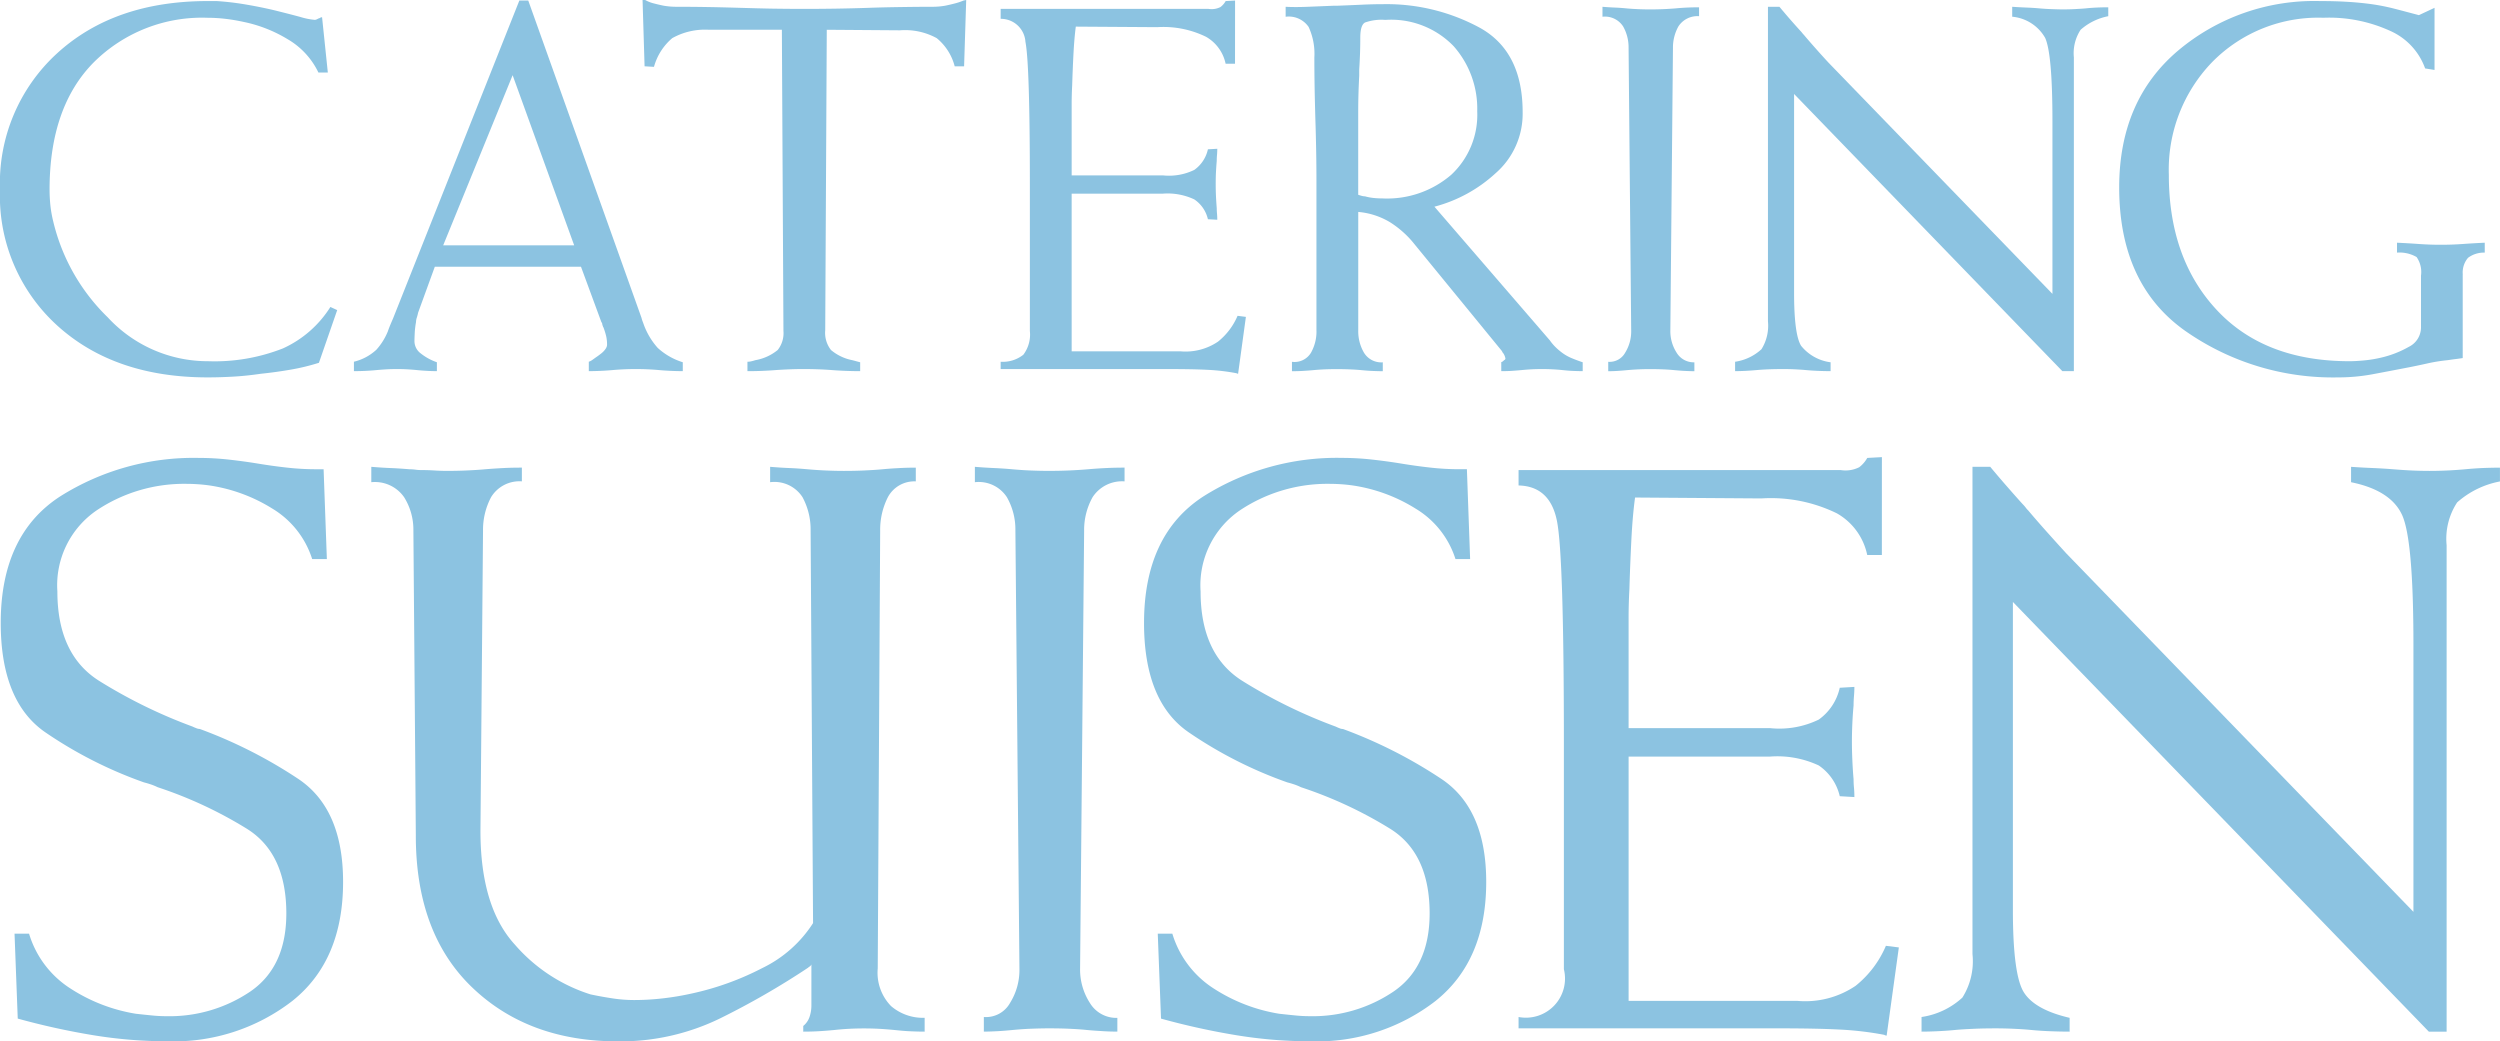 <svg xmlns="http://www.w3.org/2000/svg" xmlns:xlink="http://www.w3.org/1999/xlink" width="205.014" height="85.393" viewBox="0 0 205.014 85.393"><defs><clipPath id="a" transform="translate(0 0)"><rect width="205.014" height="85.393" fill="none"/></clipPath></defs><g clip-path="url(#a)"><path d="M26.154,29.751a17.6,17.6,0,0,1-2.29.557c-.813.141-1.635.257-2.461.341-.771.113-1.528.194-2.268.236s-1.443.063-2.1.063q-7.659,0-12.347-4.258A14.351,14.351,0,0,1,0,15.539,14.419,14.419,0,0,1,4.689,4.367Q9.374.089,17.036.087h.727a22.839,22.839,0,0,1,2.5.3Q21.49.6,22.558.857c.8.2,1.492.377,2.077.535a5.622,5.622,0,0,0,1.176.236.394.394,0,0,0,.173-.045c.055-.025.115-.057.17-.084a.213.213,0,0,0,.106-.043.271.271,0,0,1,.152-.042l.472,4.537h-.771a6.317,6.317,0,0,0-2.528-2.738A11.34,11.34,0,0,0,19.992,1.8c-.516-.113-1.022-.2-1.522-.257a12.43,12.43,0,0,0-1.434-.085,12.588,12.588,0,0,0-9.353,3.66Q4.069,8.778,4.065,15.539c0,.428.023.857.065,1.286a9.861,9.861,0,0,0,.234,1.327,16.167,16.167,0,0,0,4.475,7.875,11.149,11.149,0,0,0,8.2,3.594A15.317,15.317,0,0,0,23.2,28.573a8.974,8.974,0,0,0,3.894-3.4l.558.257Z" transform="translate(0 0)" fill="#8cc3e1"/><path d="M35.657,21.874l-1.37,3.767a3.662,3.662,0,0,1-.106.407,1.149,1.149,0,0,0-.064.363,6.578,6.578,0,0,0-.108.922c-.014.3-.021.52-.021.662a1.255,1.255,0,0,0,.513.985,4.414,4.414,0,0,0,1.326.726v.73c-.255,0-.52-.008-.792-.023s-.547-.034-.833-.063-.564-.049-.836-.064-.533-.021-.791-.021c-.286,0-.564.006-.834.021s-.564.036-.877.064c-.288.029-.58.049-.879.063s-.619.023-.962.023v-.772a4.125,4.125,0,0,0,1.841-.983,5.155,5.155,0,0,0,.939-1.5c.058-.172.123-.341.194-.514s.15-.356.237-.556L42.59.044h.73l9.288,26.025a2.221,2.221,0,0,0,.086.279c.027.07.057.151.087.235a5.891,5.891,0,0,0,1.156,1.947,5.392,5.392,0,0,0,2.055,1.176v.73c-.318,0-.637-.008-.965-.023s-.651-.034-.964-.063-.633-.049-.962-.064-.649-.021-.965-.021-.633.006-.962.021-.649.036-.962.064-.635.049-.965.063-.649.023-.962.023v-.772a.934.934,0,0,0,.258-.127c.085-.058.184-.13.3-.215.171-.113.334-.236.493-.362a1.7,1.7,0,0,0,.363-.408,1.234,1.234,0,0,0,.063-.15.47.47,0,0,0,.02-.15,3.018,3.018,0,0,0-.083-.726,5.763,5.763,0,0,0-.216-.685.13.13,0,0,1-.041-.088.128.128,0,0,0-.044-.085.468.468,0,0,0-.021-.148.314.314,0,0,0-.062-.109l-1.671-4.537Zm.686-1.754H47.086L42.038,6.166Z" transform="translate(0 0)" fill="#8cc3e1"/><path d="M58.13,2.441a5.483,5.483,0,0,0-3,.686,4.724,4.724,0,0,0-1.5,2.355l-.771-.045L52.693,0h.214a2.826,2.826,0,0,0,.707.279c.271.07.548.137.833.193.173.028.345.05.516.064s.327.02.469.02q1.326,0,2.634.023c.87.013,1.747.038,2.633.063s1.761.052,2.633.066,1.748.021,2.631.021S67.724.722,68.594.708s1.75-.035,2.634-.066,1.761-.05,2.633-.063S75.609.556,76.5.556c.14,0,.3-.007.469-.02s.343-.036.514-.064c.285-.056.564-.123.835-.193a4.958,4.958,0,0,0,.7-.236L79.234,0l-.173,5.437H78.29a4.4,4.4,0,0,0-1.476-2.31A5.407,5.407,0,0,0,73.8,2.486L67.8,2.441l-.127,24.651a2.282,2.282,0,0,0,.472,1.611,3.87,3.87,0,0,0,1.754.835c.113.029.221.057.32.085s.207.056.32.086v.728c-.37,0-.746-.007-1.133-.022s-.778-.035-1.176-.066c-.373-.028-.751-.05-1.135-.063s-.778-.022-1.178-.022c-.371,0-.75.007-1.133.022s-.778.035-1.178.063c-.371.031-.749.05-1.135.066s-.778.022-1.177.022v-.771a1.374,1.374,0,0,0,.341-.043c.118-.028.217-.056.3-.085a3.972,3.972,0,0,0,1.84-.835,2.22,2.22,0,0,0,.472-1.566l-.129-24.7Z" transform="translate(0 0)" fill="#8cc3e1"/><path d="M101.278,5.224h-.771A3.319,3.319,0,0,0,98.9,3.017a7.943,7.943,0,0,0-4-.789l-6.678-.045q-.124.945-.19,2.206c-.045.842-.079,1.719-.109,2.633q-.042.813-.041,1.585v5.776h7.49a4.743,4.743,0,0,0,2.567-.45,2.8,2.8,0,0,0,1.116-1.689l.769-.043c0,.171-.009.337-.021.493a4.82,4.82,0,0,0-.023.492c-.027.313-.048.627-.064.94s-.021.641-.021.986q0,.468.021.964c.016.327.037.662.064,1a4.41,4.41,0,0,0,.023.451c.012.159.021.321.021.494l-.769-.043a2.676,2.676,0,0,0-1.116-1.626,5.136,5.136,0,0,0-2.567-.472h-7.49V28.809h8.9a4.739,4.739,0,0,0,3.1-.792,5.425,5.425,0,0,0,1.605-2.118l.683.087-.639,4.665a.327.327,0,0,1-.127-.043,17.026,17.026,0,0,0-2.355-.279q-1.246-.064-3.211-.063H82.059v-.6a2.713,2.713,0,0,0,1.862-.577,2.749,2.749,0,0,0,.534-1.947V15.2q0-9.928-.364-11.772a2.014,2.014,0,0,0-2.032-1.884V.728H99.1a1.591,1.591,0,0,0,.983-.149,1.552,1.552,0,0,0,.429-.492l.771-.043Z" transform="translate(0 0)" fill="#8cc3e1"/><path d="M107.956,27.1V14.94c0-.858-.007-1.711-.023-2.569s-.035-1.7-.063-2.524c-.027-.943-.05-1.842-.064-2.7s-.021-1.669-.021-2.439a5.244,5.244,0,0,0-.471-2.5,1.973,1.973,0,0,0-1.884-.834V.557c.514.028,1.112.028,1.8,0s1.4-.056,2.141-.087h.3c.684-.027,1.354-.054,2.012-.085s1.241-.043,1.754-.043a16.031,16.031,0,0,1,7.94,1.947q3.49,1.951,3.489,6.917a6.472,6.472,0,0,1-2.226,5.006,11.838,11.838,0,0,1-5.009,2.738l9.463,10.96a3.916,3.916,0,0,0,.426.513,4.473,4.473,0,0,0,.428.384,3.778,3.778,0,0,0,.877.538c.3.127.622.25.965.363v.728c-.285,0-.564-.009-.836-.021s-.548-.037-.833-.067-.566-.049-.836-.063-.549-.02-.833-.02-.566.006-.838.02-.547.036-.833.063-.564.05-.836.067-.547.021-.833.021v-.771c.028.029.048.036.064.021l.065-.064c.055-.027.085-.056.085-.084a.126.126,0,0,0,.085-.045.121.121,0,0,0,.042-.085.732.732,0,0,0-.042-.171,1.115,1.115,0,0,0-.126-.258.4.4,0,0,1-.088-.127.573.573,0,0,0-.085-.13l-7.32-8.945a8.1,8.1,0,0,0-1.819-1.563,6.05,6.05,0,0,0-2.589-.834V27.1a3.481,3.481,0,0,0,.469,1.821,1.658,1.658,0,0,0,1.543.792v.728c-.258,0-.535-.009-.833-.021s-.611-.037-.924-.067-.64-.049-.985-.063-.7-.02-1.068-.02c-.315,0-.635.006-.964.02s-.636.036-.921.063c-.313.03-.619.05-.919.067s-.578.021-.835.021v-.771a1.57,1.57,0,0,0,1.563-.749,3.543,3.543,0,0,0,.449-1.778Zm3.425-17.934v6.807c.083.028.177.057.276.085a1.033,1.033,0,0,0,.279.042,4.082,4.082,0,0,0,.665.13,6.479,6.479,0,0,0,.748.041,8.056,8.056,0,0,0,5.672-1.948,6.719,6.719,0,0,0,2.12-5.2,7.728,7.728,0,0,0-1.929-5.33,7.118,7.118,0,0,0-5.607-2.161,4.073,4.073,0,0,0-1.669.215c-.256.143-.385.555-.385,1.239q0,.645-.021,1.285c-.016.429-.036.872-.066,1.327v.514c-.028.513-.049,1.028-.063,1.541s-.02,1-.02,1.458Z" transform="translate(0 0)" fill="#8cc3e1"/><path d="M139.333.558v.77a1.853,1.853,0,0,0-1.692.835,3.54,3.54,0,0,0-.449,1.778L136.978,27.1a3.259,3.259,0,0,0,.513,1.82,1.634,1.634,0,0,0,1.458.792v.729c-.231,0-.479-.01-.751-.022s-.564-.037-.879-.065c-.286-.028-.6-.051-.942-.064s-.7-.021-1.068-.021c-.315,0-.63.007-.941.021s-.629.036-.944.064c-.283.028-.555.049-.813.065s-.5.022-.727.022v-.771a1.458,1.458,0,0,0,1.39-.75,3.3,3.3,0,0,0,.493-1.777L133.553,3.9a3.457,3.457,0,0,0-.449-1.735,1.776,1.776,0,0,0-1.692-.793V.558c.343.027.679.049,1.006.062s.651.037.964.068.634.048.963.063.649.021.964.021c.369,0,.728-.007,1.068-.021s.686-.036,1.029-.063c.313-.031.633-.053.965-.068s.647-.02.962-.02Z" transform="translate(0 0)" fill="#8cc3e1"/><path d="M144.982,26.326V.557h.941c.286.342.569.677.857,1.007s.571.648.856.961a1.879,1.879,0,0,1,.15.172,1.908,1.908,0,0,0,.149.17c.314.373.643.749.986,1.136s.683.764,1.026,1.134L168.312,24.1V9.974q0-5.565-.6-6.871a3.464,3.464,0,0,0-2.7-1.732V.557c.426.029.819.049,1.176.063s.707.036,1.049.067.673.05.986.061.626.023.939.023.631-.006.944-.023.626-.033.939-.061c.286-.031.584-.052.9-.067S172.577.6,172.89.6v.729a4.757,4.757,0,0,0-2.267,1.112,3.507,3.507,0,0,0-.554,2.269V30.436h-.944l-22-22.73v16.31q0,3.423.578,4.344a3.706,3.706,0,0,0,2.417,1.349v.727c-.341,0-.686-.009-1.027-.023s-.67-.035-.983-.064-.631-.048-.944-.064-.626-.02-.939-.02c-.4,0-.787.006-1.158.02s-.713.036-1.024.064-.624.05-.923.064-.578.023-.834.023v-.77a4.062,4.062,0,0,0,2.162-1.027,3.642,3.642,0,0,0,.534-2.268Z" transform="translate(0 0)" fill="#8cc3e1"/><path d="M201.956,22.509v6.855c-.2.03-.407.061-.619.086s-.423.059-.624.087a13.964,13.964,0,0,0-1.71.279c-.571.127-1.156.25-1.756.363q-1.326.257-2.7.515a15.413,15.413,0,0,1-2.825.255,21.1,21.1,0,0,1-12.543-3.83q-5.392-3.828-5.393-11.751,0-7.106,4.8-11.193A17.329,17.329,0,0,1,190.228.087q1.281,0,2.311.065c.684.041,1.342.107,1.968.193a17.385,17.385,0,0,1,1.821.362c.612.157,1.289.337,2.035.535l1.282-.6V5.737l-.771-.126a5.322,5.322,0,0,0-2.783-3.041,12.067,12.067,0,0,0-5.564-1.114,12.19,12.19,0,0,0-9.118,3.637,12.7,12.7,0,0,0-3.552,9.247q0,6.851,3.916,11.065t10.9,4.217c.313,0,.707-.021,1.179-.064a10.153,10.153,0,0,0,1.431-.235,8.4,8.4,0,0,0,2.247-.877,1.778,1.778,0,0,0,1.006-1.605V22.6a2.152,2.152,0,0,0-.362-1.521,2.8,2.8,0,0,0-1.606-.363v-.812q.9.041,1.8.105t1.795.063c.6,0,1.2-.02,1.8-.063s1.2-.078,1.8-.105v.812a2.171,2.171,0,0,0-1.37.425,1.856,1.856,0,0,0-.428,1.407Z" transform="translate(0 0)" fill="#8cc3e1"/><path d="M25.6,45.846A7.452,7.452,0,0,0,22.321,41.7a13.431,13.431,0,0,0-5.142-1.89c-.311-.045-.63-.078-.963-.1s-.653-.033-.962-.033a12.9,12.9,0,0,0-7.3,2.157A7.441,7.441,0,0,0,4.705,48.5q0,5.173,3.417,7.329a41.626,41.626,0,0,0,7.663,3.752c.087.042.189.088.3.129a.8.8,0,0,0,.3.07,38.617,38.617,0,0,1,8.1,4.111q3.649,2.458,3.65,8.427,0,6.44-4.148,9.754A15.878,15.878,0,0,1,13.726,85.39a37.623,37.623,0,0,1-6.1-.5,59.3,59.3,0,0,1-6.171-1.36l-.263-6.966H2.382A8.1,8.1,0,0,0,5.8,81.078a13.97,13.97,0,0,0,5.341,2.056c.4.044.817.09,1.259.132a11.685,11.685,0,0,0,1.262.068,11.834,11.834,0,0,0,6.868-2.025q2.949-2.024,2.951-6.4,0-4.914-3.218-6.934a34.39,34.39,0,0,0-7.331-3.418,4.591,4.591,0,0,0-.564-.232c-.2-.065-.387-.121-.564-.166a34.833,34.833,0,0,1-8.1-4.114Q.063,57.526.06,51.089q0-7.23,4.878-10.384a20.5,20.5,0,0,1,11.378-3.153,22.154,22.154,0,0,1,2.421.135c.82.09,1.625.2,2.422.331s1.592.243,2.387.33a21.289,21.289,0,0,0,2.391.133h.6l.267,7.365Z" transform="translate(0 0)" fill="#8cc3e1"/><path d="M66.675,75.637l-.2-32.179a5.556,5.556,0,0,0-.665-2.687,2.738,2.738,0,0,0-2.655-1.228V38.282c.532.044,1.053.08,1.561.1s1,.056,1.492.1.983.078,1.494.1,1.006.035,1.494.035c.573,0,1.125-.01,1.657-.035s1.038-.053,1.526-.1.962-.075,1.427-.1.9-.032,1.294-.032v1.126a2.457,2.457,0,0,0-2.288,1.294,5.906,5.906,0,0,0-.633,2.755l-.2,35.893a3.918,3.918,0,0,0,1.093,3.087,4.021,4.021,0,0,0,2.754.96V84.6c-.4,0-.806-.014-1.225-.032s-.831-.06-1.229-.1c-.442-.043-.875-.078-1.294-.1s-.829-.031-1.227-.031-.808.009-1.227.031-.829.057-1.227.1c-.444.042-.875.076-1.3.1s-.829.032-1.226.032v-.465a1.616,1.616,0,0,0,.5-.7,2.865,2.865,0,0,0,.168-1.029v-3.32a.357.357,0,0,1-.136.17.506.506,0,0,0-.132.1,64.577,64.577,0,0,1-7.2,4.148,18.626,18.626,0,0,1-8.4,1.893q-7.363,0-11.976-4.447T34.1,68.474l-.2-25.016a5,5,0,0,0-.762-2.687,2.916,2.916,0,0,0-2.689-1.228V38.282c.532.044,1.052.08,1.561.1s1.029.056,1.558.1a3.729,3.729,0,0,1,.5.033,3.39,3.39,0,0,0,.5.033c.354,0,.7.012,1.028.032s.673.035,1.03.035c.573,0,1.128-.01,1.66-.035s1.035-.053,1.523-.1c.532-.043,1.04-.075,1.526-.1s.974-.032,1.462-.032v1.126a2.722,2.722,0,0,0-2.523,1.294,5.711,5.711,0,0,0-.663,2.755L39.4,68.14q0,6.239,2.82,9.322a13.653,13.653,0,0,0,6.2,4.082c.622.133,1.23.241,1.826.331a11.79,11.79,0,0,0,1.758.134,20.632,20.632,0,0,0,2.321-.134,22.51,22.51,0,0,0,2.392-.4,23.234,23.234,0,0,0,5.805-2.093A10.217,10.217,0,0,0,66.675,75.7Z" transform="translate(0 0)" fill="#8cc3e1"/><path d="M92.22,38.282v1.194A2.878,2.878,0,0,0,89.6,40.77a5.5,5.5,0,0,0-.695,2.755l-.332,35.9a5.055,5.055,0,0,0,.8,2.817,2.534,2.534,0,0,0,2.256,1.23v1.126c-.357,0-.744-.01-1.163-.036s-.875-.052-1.36-.1c-.442-.046-.928-.076-1.46-.1s-1.084-.032-1.657-.032c-.488,0-.974.014-1.459.032s-.974.055-1.462.1c-.442.044-.861.079-1.259.1s-.776.036-1.128.036V83.4a2.262,2.262,0,0,0,2.154-1.163,5.106,5.106,0,0,0,.765-2.753l-.332-36.027a5.327,5.327,0,0,0-.7-2.688,2.751,2.751,0,0,0-2.622-1.226V38.282c.531.045,1.052.077,1.56.1s1.006.056,1.492.1.985.08,1.494.1,1.006.033,1.494.033c.573,0,1.128-.011,1.657-.033s1.061-.055,1.593-.1c.486-.043.986-.076,1.494-.1s1-.034,1.492-.034Z" transform="translate(0 0)" fill="#8cc3e1"/><path d="M119.357,45.846a7.447,7.447,0,0,0-3.285-4.146,13.419,13.419,0,0,0-5.142-1.89c-.311-.045-.629-.078-.963-.1s-.651-.033-.962-.033a12.92,12.92,0,0,0-7.3,2.157,7.445,7.445,0,0,0-3.25,6.67q0,5.173,3.418,7.329a41.626,41.626,0,0,0,7.663,3.752c.09.042.186.088.3.129a.772.772,0,0,0,.3.07,38.625,38.625,0,0,1,8.094,4.111q3.649,2.458,3.648,8.427,0,6.44-4.145,9.754a15.886,15.886,0,0,1-10.251,3.316,37.565,37.565,0,0,1-6.1-.5,58.811,58.811,0,0,1-6.172-1.36l-.267-6.966h1.195a8.115,8.115,0,0,0,3.416,4.511,13.966,13.966,0,0,0,5.343,2.056c.4.044.819.09,1.259.132a11.694,11.694,0,0,0,1.261.068,11.818,11.818,0,0,0,6.867-2.025q2.952-2.024,2.954-6.4,0-4.914-3.219-6.934a34.367,34.367,0,0,0-7.331-3.418,4.561,4.561,0,0,0-.562-.232c-.2-.065-.389-.121-.566-.166a34.759,34.759,0,0,1-8.094-4.114q-3.649-2.52-3.648-8.957,0-7.23,4.875-10.384a20.506,20.506,0,0,1,11.379-3.153,22.14,22.14,0,0,1,2.421.135c.82.09,1.625.2,2.422.331s1.595.243,2.389.33a21.258,21.258,0,0,0,2.39.133h.6l.264,7.365Z" transform="translate(0 0)" fill="#8cc3e1"/><path d="M154.323,45.514h-1.2A5.118,5.118,0,0,0,150.64,42.1a12.314,12.314,0,0,0-6.2-1.226L134.084,40.8q-.2,1.466-.3,3.417c-.065,1.308-.122,2.666-.163,4.082q-.069,1.26-.067,2.456v8.957h11.608a7.4,7.4,0,0,0,3.983-.7A4.352,4.352,0,0,0,150.87,56.4l1.2-.07c0,.268-.014.523-.034.765s-.033.5-.033.764c-.046.486-.078.971-.1,1.46s-.036.994-.036,1.523c0,.488.013.986.036,1.5s.053,1.028.1,1.557c0,.223.01.455.033.695s.034.5.034.769l-1.2-.07a4.173,4.173,0,0,0-1.724-2.522,8.032,8.032,0,0,0-3.983-.728H133.555V82.074h13.8a7.361,7.361,0,0,0,4.811-1.228,8.4,8.4,0,0,0,2.489-3.284l1.061.133-1,7.233a.5.5,0,0,1-.2-.067,26.322,26.322,0,0,0-3.651-.431q-1.923-.1-4.975-.1H124.531V83.4a3.208,3.208,0,0,0,3.716-3.918V60.976q0-15.39-.567-18.247t-3.149-2.918V38.547h26.406a2.492,2.492,0,0,0,1.528-.231,2.466,2.466,0,0,0,.661-.763l1.2-.066Z" transform="translate(0 0)" fill="#8cc3e1"/><path d="M161.754,78.224V38.283h1.457c.442.53.884,1.051,1.328,1.558s.884,1.01,1.326,1.495a3.258,3.258,0,0,1,.235.264,1.987,1.987,0,0,0,.23.266q.729.863,1.529,1.758t1.59,1.759l28.466,29.393V52.88q0-8.622-.93-10.648T192.8,39.544V38.283q.995.068,1.824.1c.554.025,1.1.058,1.627.1s1.038.078,1.524.1.974.034,1.461.034.972-.012,1.46-.034.972-.056,1.459-.1q.66-.063,1.393-.1c.486-.02.974-.032,1.462-.032v1.13A7.338,7.338,0,0,0,201.5,41.2a5.438,5.438,0,0,0-.863,3.517V84.6h-1.459L165.069,49.363v25.28q0,5.307.9,6.735t3.752,2.09V84.6c-.532,0-1.064-.014-1.595-.034s-1.038-.053-1.524-.1-.974-.078-1.459-.1-.974-.035-1.462-.035c-.619,0-1.215.009-1.791.035s-1.1.052-1.59.1-.965.079-1.43.1-.893.034-1.292.034V83.4a6.279,6.279,0,0,0,3.35-1.593,5.6,5.6,0,0,0,.831-3.518Z" transform="translate(0 0)" fill="#8cc3e1"/></g></svg>
